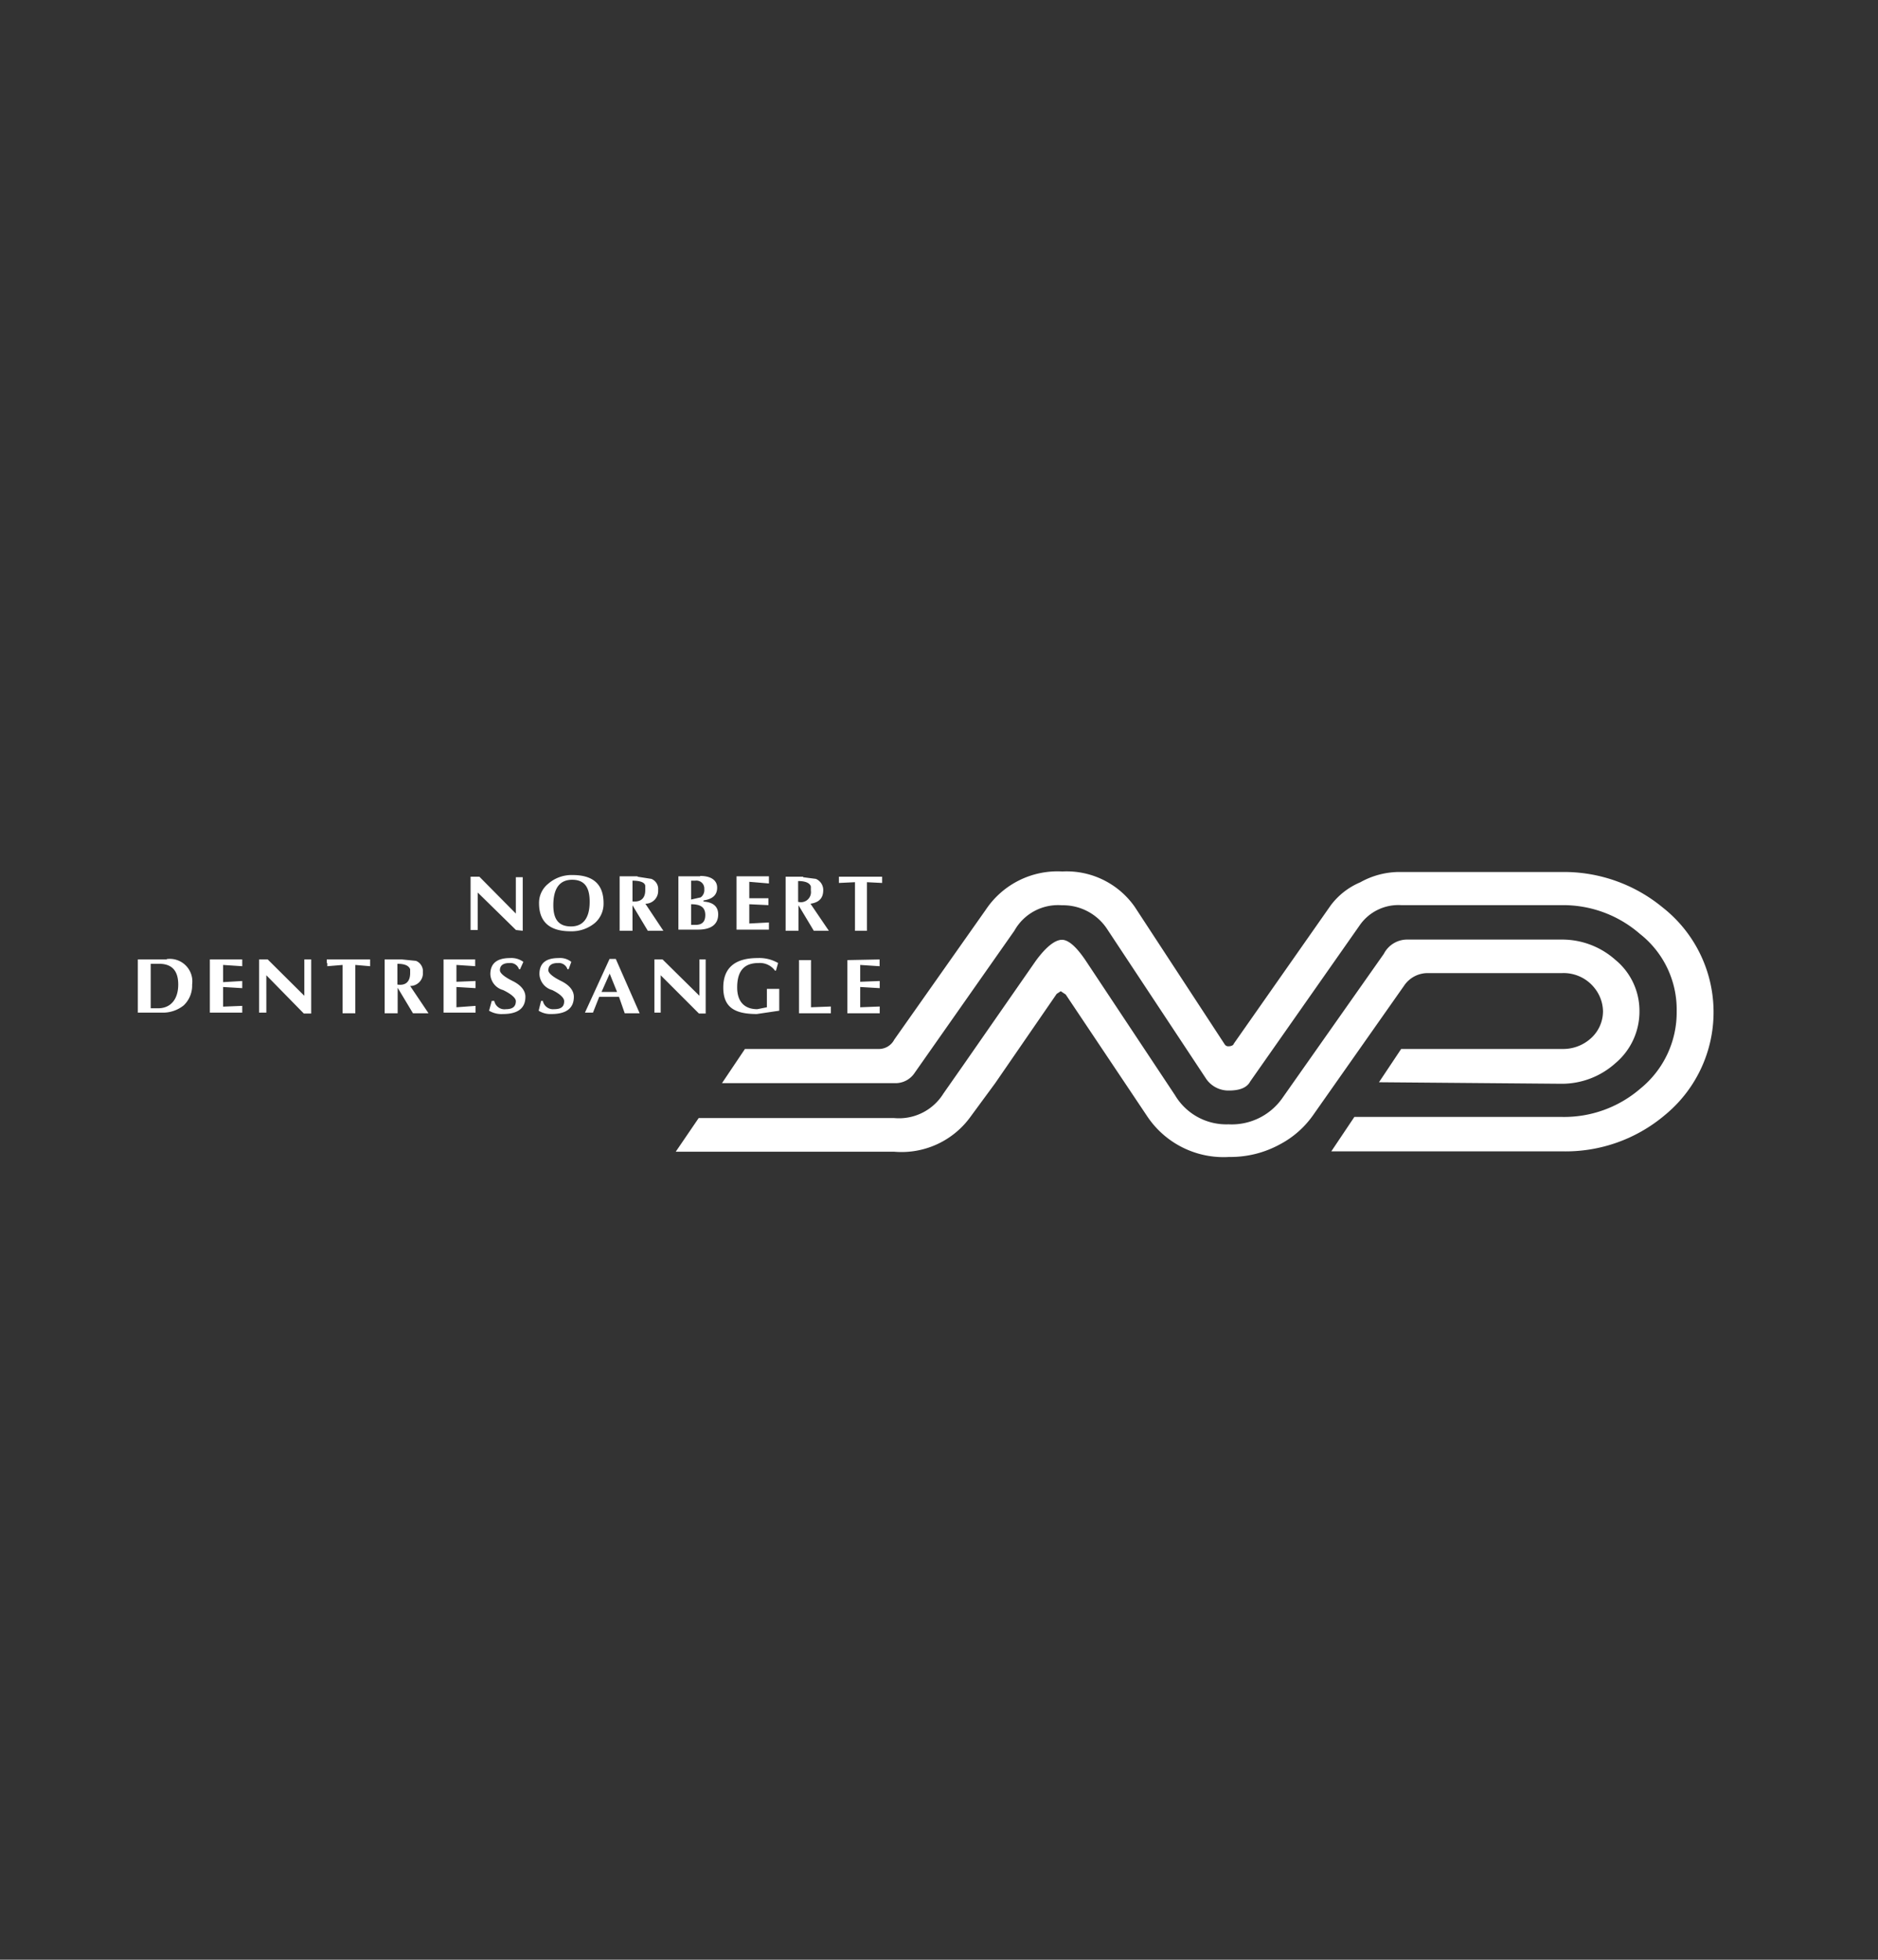 <?xml version="1.0" encoding="UTF-8"?> <svg xmlns="http://www.w3.org/2000/svg" id="Layer_1" data-name="Layer 1" viewBox="0 0 147.3 153.7"><rect x="0" y="0" width="147.3" height="153.7" fill="#333333" stroke="none"/> <defs> <style>.cls-1{fill:#fff;fill-rule:evenodd;}</style> </defs> <title>Client Logo-Norbert</title> <path class="cls-1" d="M37.6,68.76h-.69v4.18h.56V70l3,2.94L41,73v-4.2l-.26,0-.28,0v2.85L37.6,68.76Zm7.32-.13a2.78,2.78,0,0,0-1.93.69,1.91,1.91,0,0,0-.71,1.52c0,1.47.84,2.2,2.47,2.2a2.85,2.85,0,0,0,1.92-.66,2,2,0,0,0,.67-1.54c0-1.46-.79-2.21-2.42-2.21Zm1.33,2.1c0,1.26-.5,1.93-1.46,1.93S43.4,72.12,43.4,71c0-1.35.51-2,1.48-2s1.37.6,1.37,1.71Zm3.76-2H48.6V73l.49,0,.52,0V71h0l1.2,2,.6,0,.62,0-1.41-2.12a1,1,0,0,0,1-1.07.85.85,0,0,0-.53-.88L50,68.76Zm-.4.34c.62,0,1,.15,1,.43l0,.32c0,.64-.35.94-1,.88V69.1Zm5.31-.34H53.21v4.18h1.54c1,0,1.58-.39,1.58-1.2,0-.58-.36-.95-1.15-1v-.09c.7-.1,1.07-.42,1.07-1s-.48-.92-1.33-.92Zm-.71.34h.32a.62.62,0,0,1,.71.67.7.7,0,0,1-.28.64l-.75.17V69.1Zm1.11,2.68c0,.53-.23.79-.79.79h-.32V70.92c.75,0,1.11.24,1.11.86Zm3.45-2.59,1.54.13,0-.3,0-.26H57.77v4.18h2.54l0-.28,0-.28-1.54.08V70.92l1.5.07,0-.26,0-.28-1.5,0v-1.3ZM63,68.76H61.62V73l.49,0,.52,0V71h0l1.2,2,.58,0,.6,0-1.44-2.12c.73-.11,1-.49,1-1.07a.94.94,0,0,0-.58-.88l-1-.13Zm-.4.34c.57,0,.92.15,1,.43v.32a.79.79,0,0,1-1,.88V69.1Zm5.39.09,1.2.06,0-.23,0-.26H65.8l0,.26,0,.23,1.26-.06V73l.49,0L68,73V69.19ZM13.1,75.25H10.81v4.17h1.88a2.59,2.59,0,0,0,1.72-.57,2.14,2.14,0,0,0,.66-1.63,1.77,1.77,0,0,0-2-2Zm-1.28.34h.66c1,0,1.5.54,1.5,1.63s-.54,1.86-1.59,1.86h-.57V75.59Zm4.64-.34v4.17H19v-.53l-1.5.06V77.41l1.5.09,0-.28,0-.28-1.5.09V75.68l1.5.1v-.53Zm4.43,4.17V76.49l2.94,3h.58V75.25l-.3,0-.24,0V78.1L21,75.25h-.68v4.17Zm4.78-3.89,0,.25,1.2-.1v3.79l.51,0,.49,0V75.68l1.16.1,0-.25,0-.28H25.63l0,.28Zm4.5-.28v4.22l.51,0,.51,0v-2h0l1.2,2,.59,0,.63,0-1.44-2.14a1,1,0,0,0,1-1.08.88.88,0,0,0-.54-.89l-1.09-.11Zm2,.77,0,.3c0,.66-.34,1-1,.9V75.59c.58,0,.9.15,1,.43Zm5.1-.24v-.53H34.79v4.17H37.3v-.53L35.8,79V77.41l1.5.09,0-.28,0-.28L35.8,77V75.68l1.5.1Zm1.3,2.72-.21.77a1.9,1.9,0,0,0,1.09.26c1.16,0,1.76-.45,1.76-1.35,0-.49-.35-.92-1-1.24s-1-.62-1-.84c0-.38.26-.57.75-.57a.71.71,0,0,1,.75.49h.08l.26-.58a1.58,1.58,0,0,0-1.05-.3c-1,0-1.54.41-1.54,1.26a1.35,1.35,0,0,0,1,1.25c.62.3,1,.62,1,.87,0,.43-.26.63-.77.63a.81.81,0,0,1-.92-.65Zm4,0h-.13l-.19.77a1.73,1.73,0,0,0,1,.26c1.16,0,1.76-.45,1.76-1.35,0-.49-.35-.92-1-1.24s-1-.62-1-.84c0-.38.26-.57.75-.57a.71.71,0,0,1,.75.49h.09l.21-.58a1.4,1.4,0,0,0-1-.3c-1,0-1.5.41-1.5,1.26a1.36,1.36,0,0,0,1,1.25c.62.3.94.62.94.87,0,.43-.23.63-.79.63a.81.81,0,0,1-.88-.65Zm3.32.92h.62L47,78.18h1.55L49,79.47h1.17L48.3,75.21h-.49l-1.93,4.21Zm1.29-1.62.64-1.44.58,1.44Zm4.15-2.55v4.17h.49V76.49l3,3h.53V75.25l-.23,0-.26,0V78.1l-2.89-2.85Zm8.09-.11c-1.77,0-2.69.77-2.69,2.31s.87,2.08,2.63,2.08l1.76-.26V77.56l-.45,0-.52,0V79l-.75.15c-1,0-1.58-.58-1.58-1.7,0-1.28.53-1.92,1.67-1.92a1.47,1.47,0,0,1,1.3.6h.07l.17-.6a2.92,2.92,0,0,0-1.61-.39ZM63.61,79v-3.7l-.45,0-.49,0v4.17h2.5l0-.27,0-.26L63.61,79Zm2.85-3.7v4.17H69v-.53L67.47,79V77.41L69,77.5l0-.28,0-.28L67.47,77V75.68l1.52.1v-.53Z"></path> <path class="cls-1" d="M106.23,87.6h16.29a9.14,9.14,0,0,0,6.14-2.22,7.7,7.7,0,0,0,2.85-6.08,7.54,7.54,0,0,0-2.89-6.06,9.16,9.16,0,0,0-6.1-2.25H109.9a3.69,3.69,0,0,0-3.21,1.52L98.06,84.82c-.25.47-.79.71-1.67.71a2.12,2.12,0,0,1-1.84-1L86.8,72.81A4.14,4.14,0,0,0,83.29,71a3.92,3.92,0,0,0-3.73,2L71.75,84.13a1.8,1.8,0,0,1-1.61.82H56.63l1.8-2.68H68.86a1.36,1.36,0,0,0,1.28-.73l7.18-10.19a6.76,6.76,0,0,1,6-3A6.52,6.52,0,0,1,89,71.12l7.06,10.79a.32.32,0,0,0,.3.15c.22,0,.39-.09.41-.2L104.38,71a5.62,5.62,0,0,1,2.31-1.8,6.32,6.32,0,0,1,3.21-.81l12.62,0a12.17,12.17,0,0,1,7.9,2.79,10.44,10.44,0,0,1,.17,16.27,12.06,12.06,0,0,1-8.07,2.85h-18.1Z"></path> <path class="cls-1" d="M109.9,82.27h12.62a3.24,3.24,0,0,0,2.33-.9,2.85,2.85,0,0,0,.88-2.07,3,3,0,0,0-.64-1.78,3.09,3.09,0,0,0-2.57-1.2H112a2.23,2.23,0,0,0-1.88,1L103,87.45a7.38,7.38,0,0,1-2.59,2.29,8.06,8.06,0,0,1-4,1A7.2,7.2,0,0,1,90,87.58L83.59,78l-.39-.26-.32.21-4.82,7-2,2.72a6.67,6.67,0,0,1-5.91,2.66H53l1.8-2.64H70.14A4.1,4.1,0,0,0,74,85.76l1.54-2.2,5.7-8.2c.79-1.08,1.47-1.61,2-1.65s1.18.53,1.93,1.65h0l7,10.55a4.68,4.68,0,0,0,4.19,2.27,4.85,4.85,0,0,0,4.18-2l8-11.37a2.06,2.06,0,0,1,1.89-1.12h12.1a6.27,6.27,0,0,1,4.17,1.59,5.17,5.17,0,0,1,1.89,4,5.29,5.29,0,0,1-1.89,4.11A6.29,6.29,0,0,1,122.52,85l-14.36-.12Z"></path> </svg> 